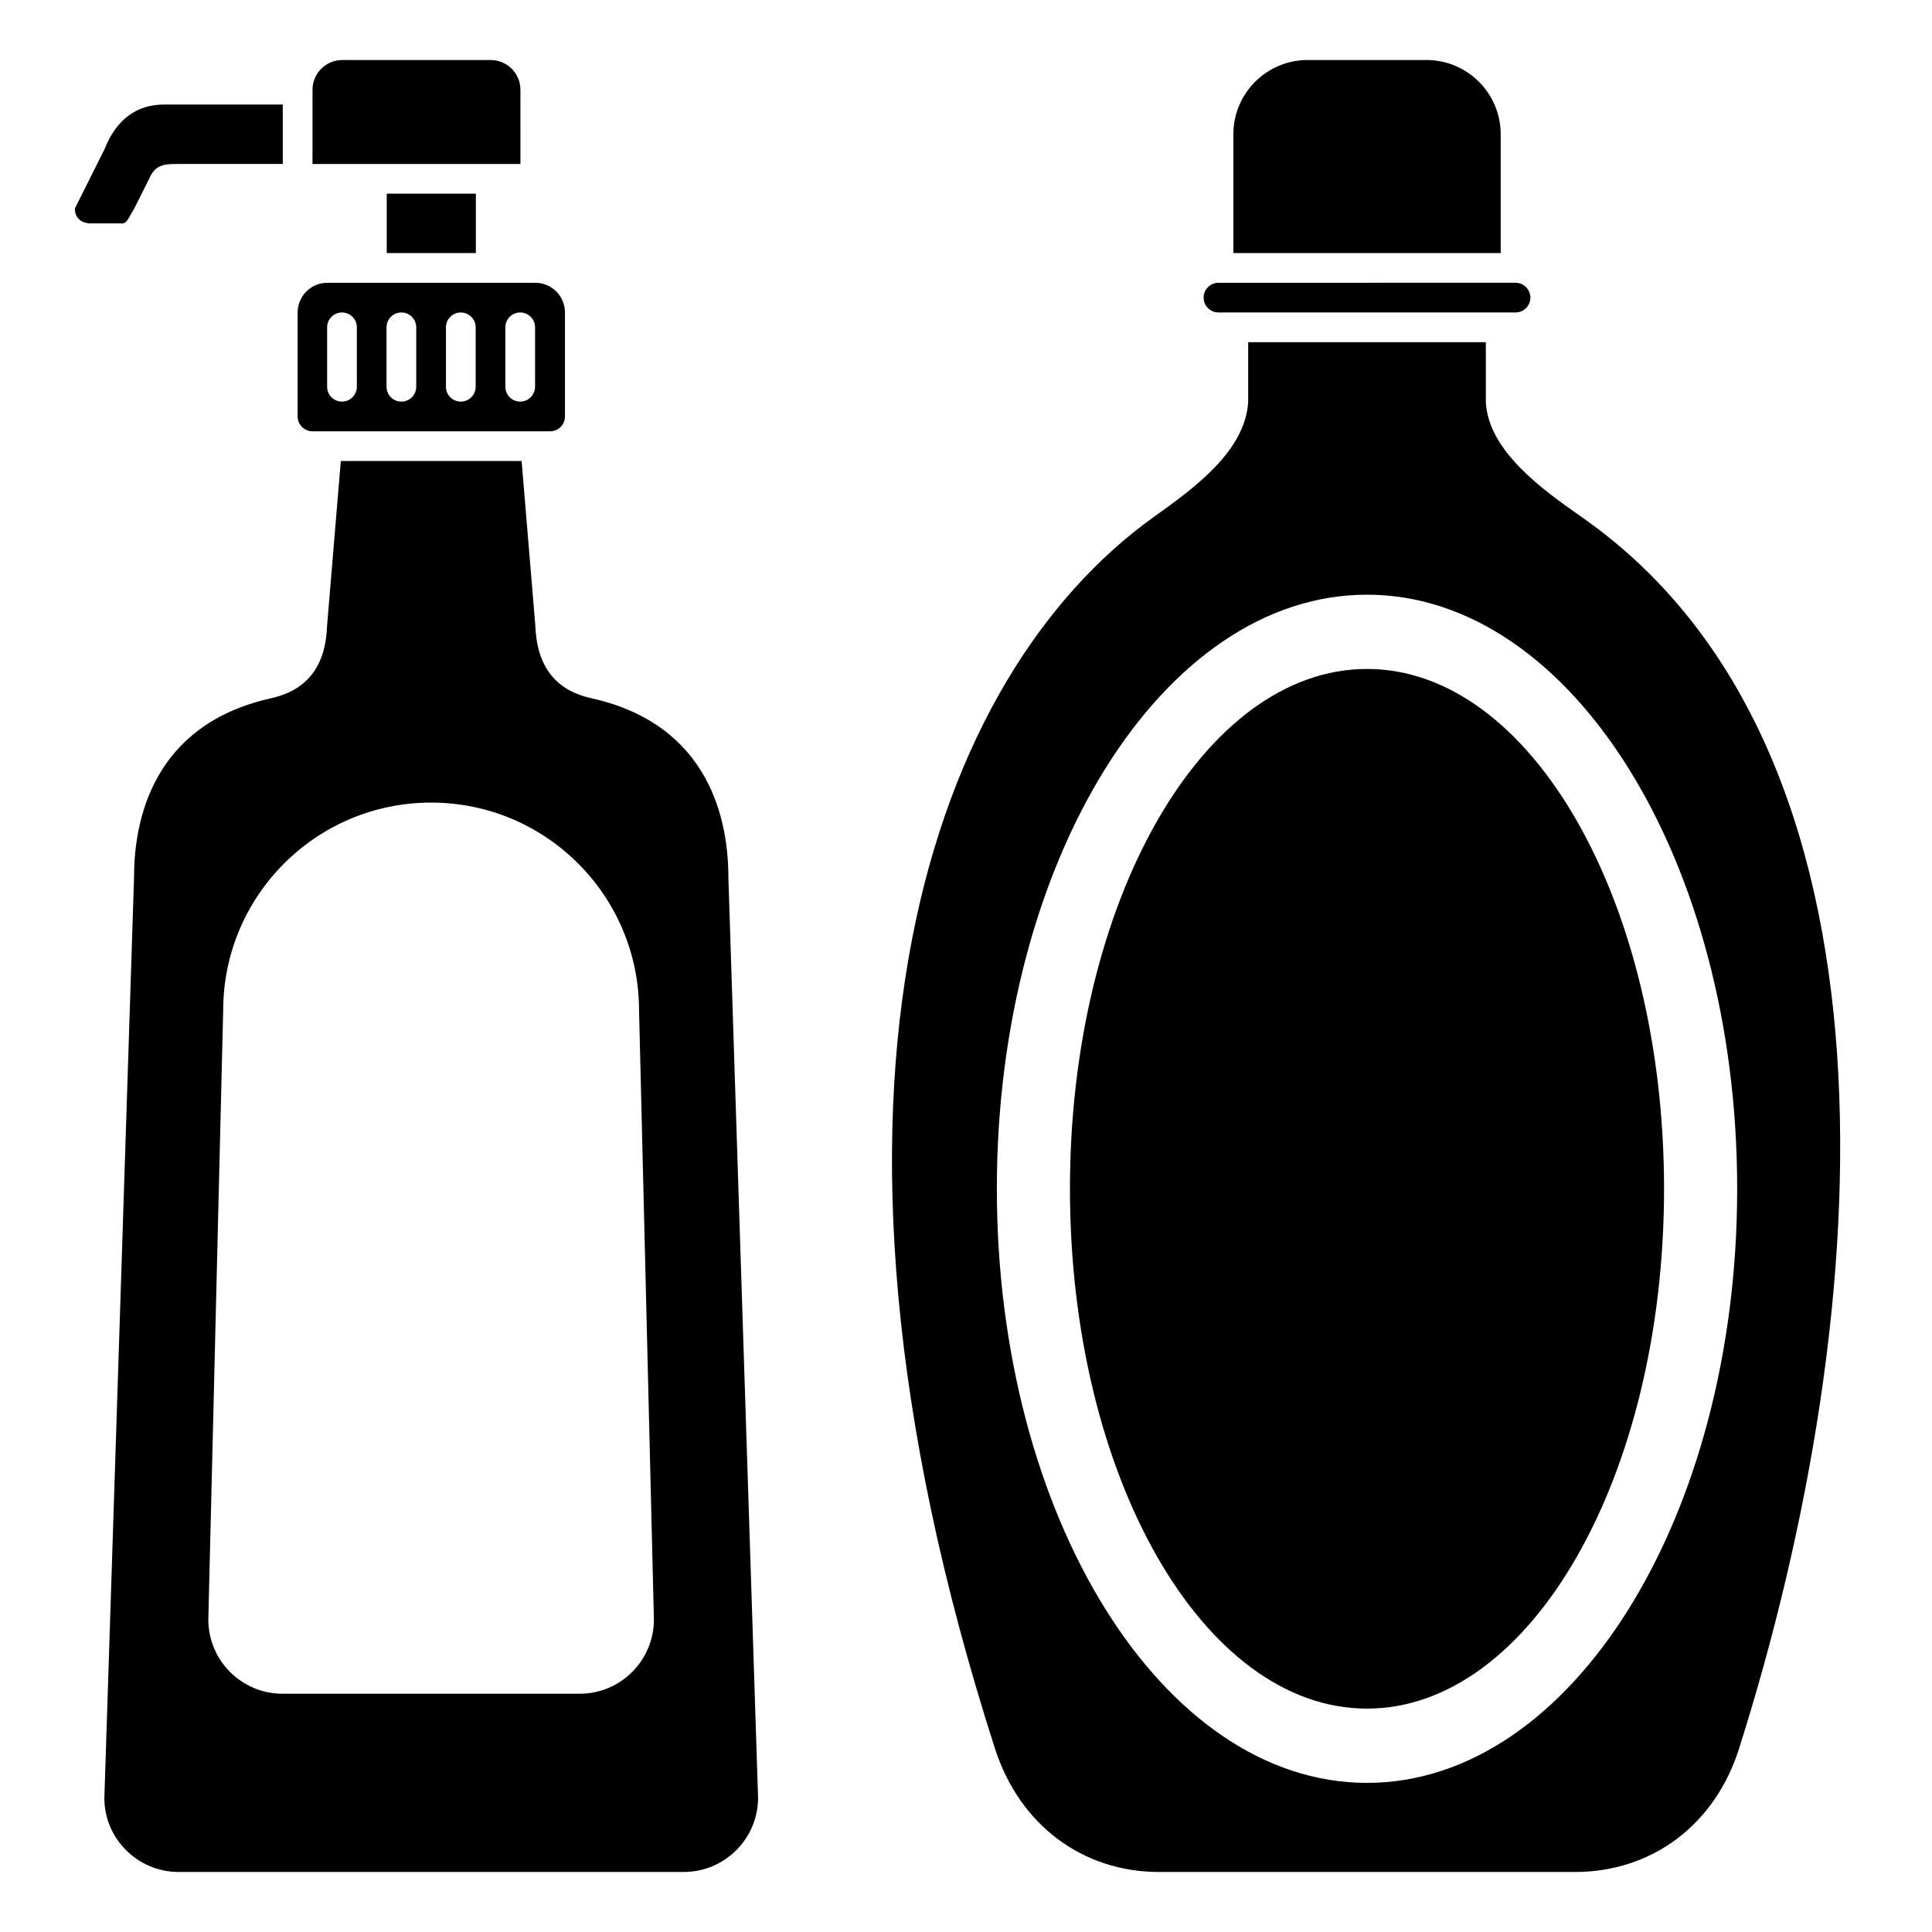 <?xml version="1.0" encoding="UTF-8"?>
<!-- Uploaded to: SVG Repo, www.svgrepo.com, Generator: SVG Repo Mixer Tools -->
<svg fill="#000000" width="800px" height="800px" version="1.1" viewBox="144 144 512 512" xmlns="http://www.w3.org/2000/svg">
 <g>
  <path d="m179.58 199.26 3.938-7.871c1.668-3.938 4.258-3.938 7.871-3.938h27.551v-15.742h-31.488c-7.223 0-12.625 3.934-15.742 11.809l-7.871 15.742c0 3.938 3.938 3.938 3.938 3.938h7.871c2.012 0.16 1.871-0.531 3.934-3.938z"/>
  <path d="m226.81 258.3h62.977c2.168 0 3.938-1.762 3.938-3.938v-27.551c0-4.34-3.531-7.871-7.871-7.871h-55.105c-4.34 0-7.871 3.531-7.871 7.871v27.551c0 2.176 1.766 3.938 3.934 3.938zm51.113-27.551c0-2.176 1.762-3.938 3.938-3.938 2.172 0 3.938 1.758 3.938 3.938v15.742c0 2.176-1.762 3.938-3.938 3.938-2.172 0-3.938-1.758-3.938-3.938zm-15.742 0c0-2.176 1.762-3.938 3.938-3.938 2.172 0 3.938 1.758 3.938 3.938v15.742c0 2.176-1.762 3.938-3.938 3.938-2.172 0-3.938-1.758-3.938-3.938zm-15.746 0c0-2.176 1.762-3.938 3.938-3.938 2.172 0 3.938 1.758 3.938 3.938v15.742c0 2.176-1.762 3.938-3.938 3.938-2.172 0-3.938-1.758-3.938-3.938zm-15.742 0c0-2.176 1.762-3.938 3.938-3.938 2.172 0 3.938 1.758 3.938 3.938v15.742c0 2.176-1.762 3.938-3.938 3.938-2.172 0-3.938-1.758-3.938-3.938z"/>
  <path d="m246.49 195.32h23.617v15.742h-23.617z"/>
  <path d="m281.92 167.78c0-4.34-3.531-7.871-7.871-7.871h-39.359c-4.34 0-7.871 3.531-7.871 7.871l-0.004 19.676h55.109z"/>
  <path d="m300.74 329.05c-9.633-2.144-14.5-8.504-14.887-19.445l-3.617-43.434h-47.918l-3.637 43.621c-0.375 10.75-5.246 17.113-14.875 19.258-31.562 7.043-36.277 32.676-36.277 47.328l-7.871 244.16c0 10.727 8.832 19.555 19.68 19.555l133.88-0.004c10.852 0 19.68-8.828 19.68-19.68l-7.871-243.91c0-14.777-4.715-40.41-36.285-47.453zm-3.133 263.81h-78.719c-10.867 0-19.68-8.812-19.68-19.68l3.938-161.38c0-30.434 24.672-55.105 55.105-55.105s55.105 24.672 55.105 55.105l3.938 161.38c-0.004 10.867-8.816 19.68-19.688 19.68z"/>
  <path d="m541.7 179.58c0-10.852-8.828-19.68-19.68-19.68h-31.488c-10.852 0-19.68 8.828-19.68 19.68v31.488h70.848z"/>
  <path d="m563.43 281.2-0.488-0.344c-9.738-6.828-24.445-17.148-25.176-30.211l-0.004-15.961h-62.977v15.742c-0.723 13.121-14.438 22.977-24.449 30.168l-0.805 0.574c-57.617 41.445-98.863 148.91-41.848 326.23 6.488 20.168 23.148 32.695 43.488 32.695h110.21c20.438 0 37.098-12.52 43.48-32.676 37.215-117.5 45.879-264.91-41.43-326.21zm-57.156 335.28c-54.18 0-98.098-70.488-98.098-157.44 0-86.949 43.918-157.44 98.098-157.44 54.18 0 98.098 70.488 98.098 157.44 0 86.949-43.918 157.44-98.098 157.44z"/>
  <path d="m466.91 226.81h78.719c2.168 0 3.938-1.762 3.938-3.938 0-2.172-1.766-3.938-3.938-3.938l-78.719 0.004c-2.168 0-3.938 1.762-3.938 3.938 0.004 2.172 1.77 3.934 3.938 3.934z"/>
  <path d="m584.99 459.04c0 76.082-35.246 137.76-78.723 137.76-43.477 0-78.719-61.68-78.719-137.76 0-76.082 35.242-137.76 78.719-137.76 43.477 0 78.723 61.68 78.723 137.76"/>
 </g>
</svg>